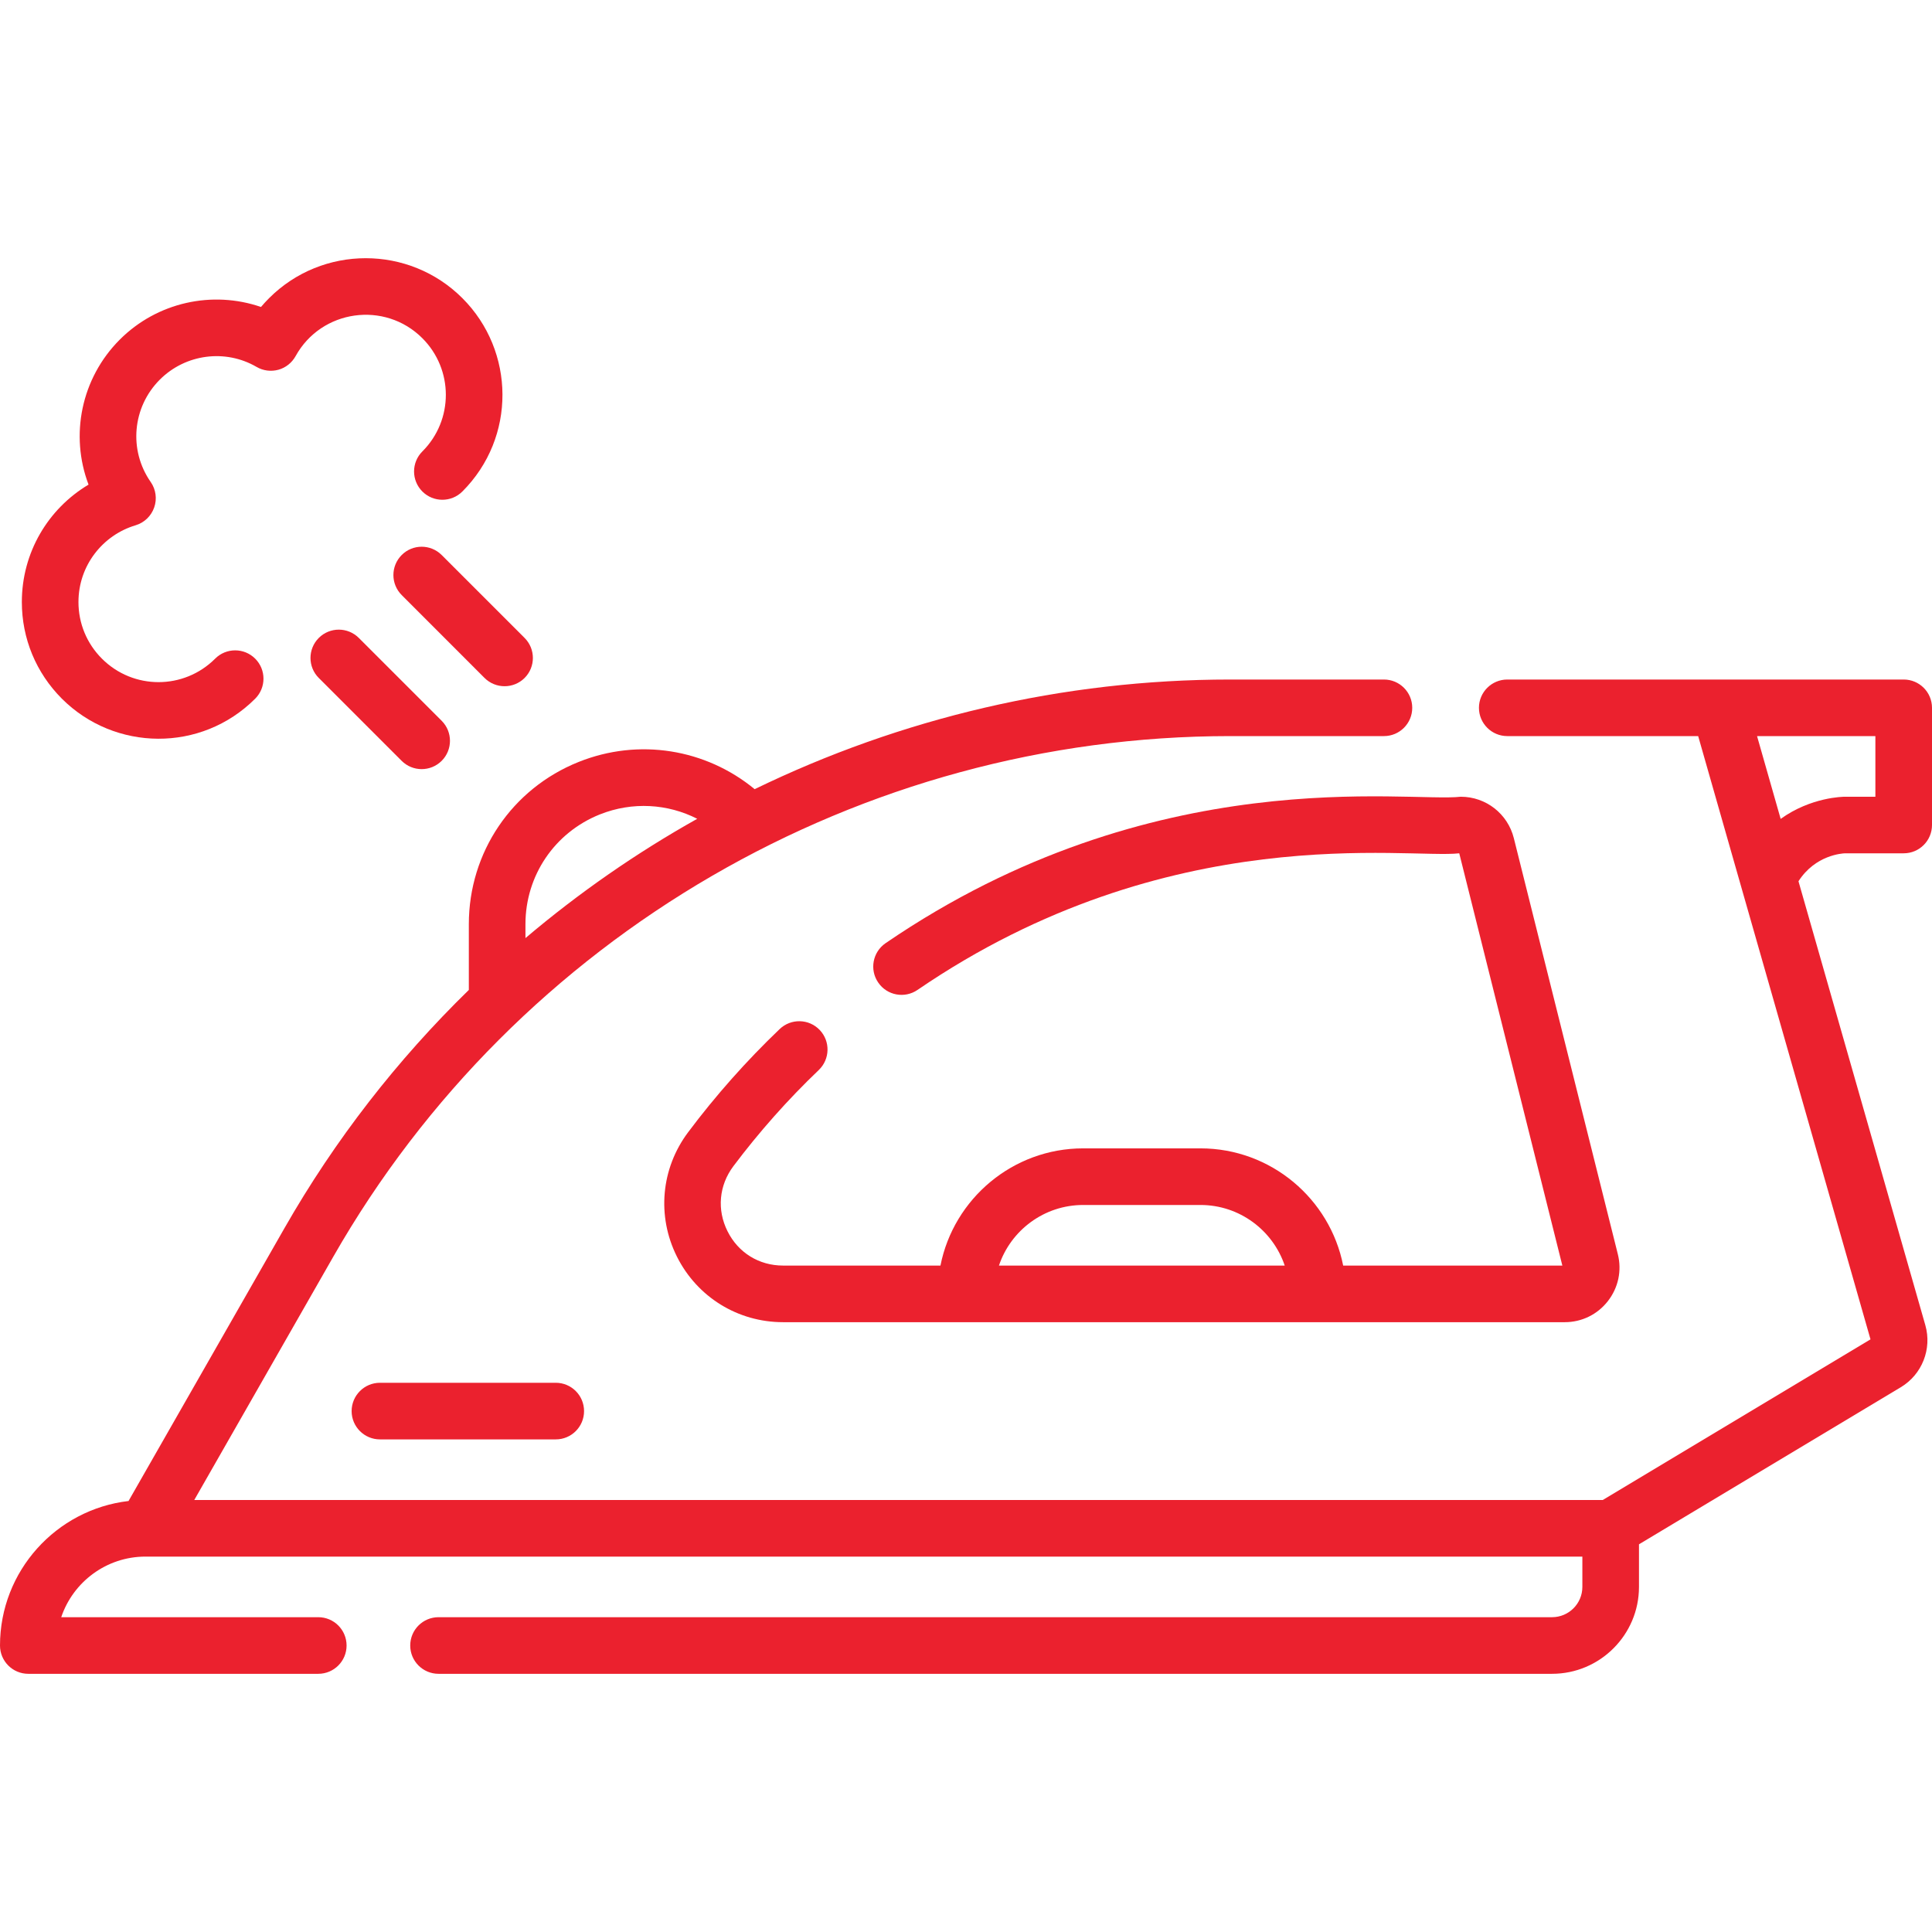 <svg width="36" height="36" viewBox="0 0 36 36" fill="none" xmlns="http://www.w3.org/2000/svg">
<g clip-path="url(#clip0)">
<path d="M34.381 15.9H35.473C35.764 15.9 36 15.664 36 15.373V13.189C36 12.898 35.764 12.662 35.473 12.662H28.086C27.795 12.662 27.558 12.898 27.558 13.189C27.558 13.48 27.795 13.716 28.086 13.716H31.643L32.314 16.067L34.854 24.957L29.866 27.95H3.62L6.212 23.414C9.63 17.432 16.034 13.716 22.923 13.716H25.788C26.079 13.716 26.315 13.48 26.315 13.189C26.315 12.898 26.079 12.662 25.788 12.662H22.923C19.806 12.662 16.783 13.383 14.062 14.705C13.149 13.953 11.901 13.75 10.784 14.197C9.54 14.694 8.736 15.882 8.736 17.221V18.446C7.405 19.745 6.242 21.235 5.297 22.891L2.395 27.969C1.048 28.126 0 29.274 0 30.662C0 30.953 0.236 31.189 0.527 31.189H5.93C6.222 31.189 6.458 30.953 6.458 30.662C6.458 30.37 6.222 30.134 5.93 30.134H1.141C1.361 29.479 1.982 29.005 2.711 29.005H29.485V29.57C29.485 29.881 29.232 30.134 28.92 30.134H8.172C7.88 30.134 7.644 30.37 7.644 30.662C7.644 30.953 7.88 31.189 8.172 31.189H28.92C29.813 31.189 30.54 30.462 30.54 29.57V28.776L35.42 25.848C35.815 25.611 36.002 25.136 35.876 24.694L33.512 16.421C33.826 15.931 34.326 15.902 34.381 15.9ZM9.791 17.221C9.791 16.315 10.335 15.513 11.176 15.176C11.787 14.932 12.445 14.978 12.992 15.257C11.855 15.894 10.784 16.639 9.791 17.48V17.221ZM32.74 13.716H34.945V14.846H34.381C34.344 14.846 33.745 14.852 33.18 15.259L32.74 13.716Z" fill="#EB212E"/>
<path d="M15.257 19.938C15.467 19.736 15.475 19.403 15.274 19.192C15.072 18.981 14.739 18.974 14.528 19.175C13.91 19.766 13.335 20.413 12.822 21.098C12.316 21.773 12.236 22.66 12.613 23.414C12.99 24.168 13.748 24.637 14.591 24.637H29.157C29.473 24.637 29.766 24.494 29.96 24.245C30.155 23.995 30.223 23.677 30.146 23.37L28.208 15.618C28.094 15.163 27.688 14.846 27.219 14.846C26.239 14.96 21.502 14.155 16.501 17.575C16.261 17.74 16.199 18.068 16.364 18.308C16.528 18.549 16.856 18.61 17.096 18.446C21.78 15.242 26.237 16.01 27.191 15.9L29.112 23.582H25.028C24.782 22.338 23.683 21.398 22.368 21.398H20.184C18.87 21.398 17.77 22.339 17.524 23.582H14.591C14.143 23.582 13.756 23.343 13.556 22.942C13.356 22.542 13.397 22.089 13.665 21.731C14.145 21.092 14.68 20.489 15.257 19.938ZM18.614 23.582C18.834 22.926 19.455 22.453 20.184 22.453H22.368C23.098 22.453 23.718 22.926 23.939 23.582H18.614Z" fill="#EB212E"/>
<path d="M7.08 25.766C6.789 25.766 6.552 26.002 6.552 26.294C6.552 26.585 6.789 26.821 7.08 26.821H10.356C10.647 26.821 10.883 26.585 10.883 26.294C10.883 26.002 10.647 25.766 10.356 25.766H7.08Z" fill="#EB212E"/>
<path d="M4.755 13.019C4.961 12.813 4.961 12.479 4.755 12.273C4.549 12.067 4.215 12.067 4.009 12.273C3.426 12.856 2.483 12.857 1.899 12.273C1.617 11.991 1.462 11.616 1.462 11.218C1.462 10.535 1.917 9.97 2.526 9.788C2.688 9.74 2.817 9.616 2.873 9.456C2.929 9.297 2.905 9.12 2.808 8.981C2.394 8.388 2.466 7.586 2.978 7.074C3.456 6.596 4.198 6.498 4.781 6.837C4.904 6.909 5.05 6.927 5.187 6.89C5.324 6.852 5.439 6.76 5.508 6.636C5.988 5.766 7.17 5.602 7.87 6.302C8.452 6.884 8.455 7.827 7.87 8.412C7.664 8.618 7.664 8.952 7.87 9.158C8.076 9.364 8.41 9.364 8.616 9.158C9.622 8.152 9.601 6.541 8.616 5.556C7.623 4.563 6.007 4.563 5.014 5.556C4.961 5.609 4.911 5.663 4.863 5.72C3.957 5.408 2.93 5.63 2.232 6.328C1.51 7.051 1.301 8.112 1.65 9.03C0.896 9.48 0.407 10.295 0.407 11.218C0.407 11.898 0.672 12.537 1.153 13.019C2.137 14.002 3.748 14.026 4.755 13.019Z" fill="#EB212E"/>
<path d="M5.94 11.887C5.734 12.093 5.734 12.427 5.94 12.633L7.484 14.177C7.69 14.383 8.024 14.383 8.23 14.177C8.436 13.971 8.436 13.637 8.23 13.431L6.686 11.887C6.48 11.681 6.146 11.681 5.94 11.887Z" fill="#EB212E"/>
<path d="M7.485 10.342C7.279 10.548 7.279 10.882 7.485 11.088L9.029 12.633C9.235 12.838 9.569 12.838 9.775 12.633C9.981 12.427 9.981 12.093 9.775 11.887L8.23 10.342C8.024 10.136 7.69 10.136 7.485 10.342Z" fill="#EB212E"/>
</g>
<defs>
<clipPath id="clip0">
<rect width="36" height="36" fill="white"/>
</clipPath>
</defs>
</svg>
